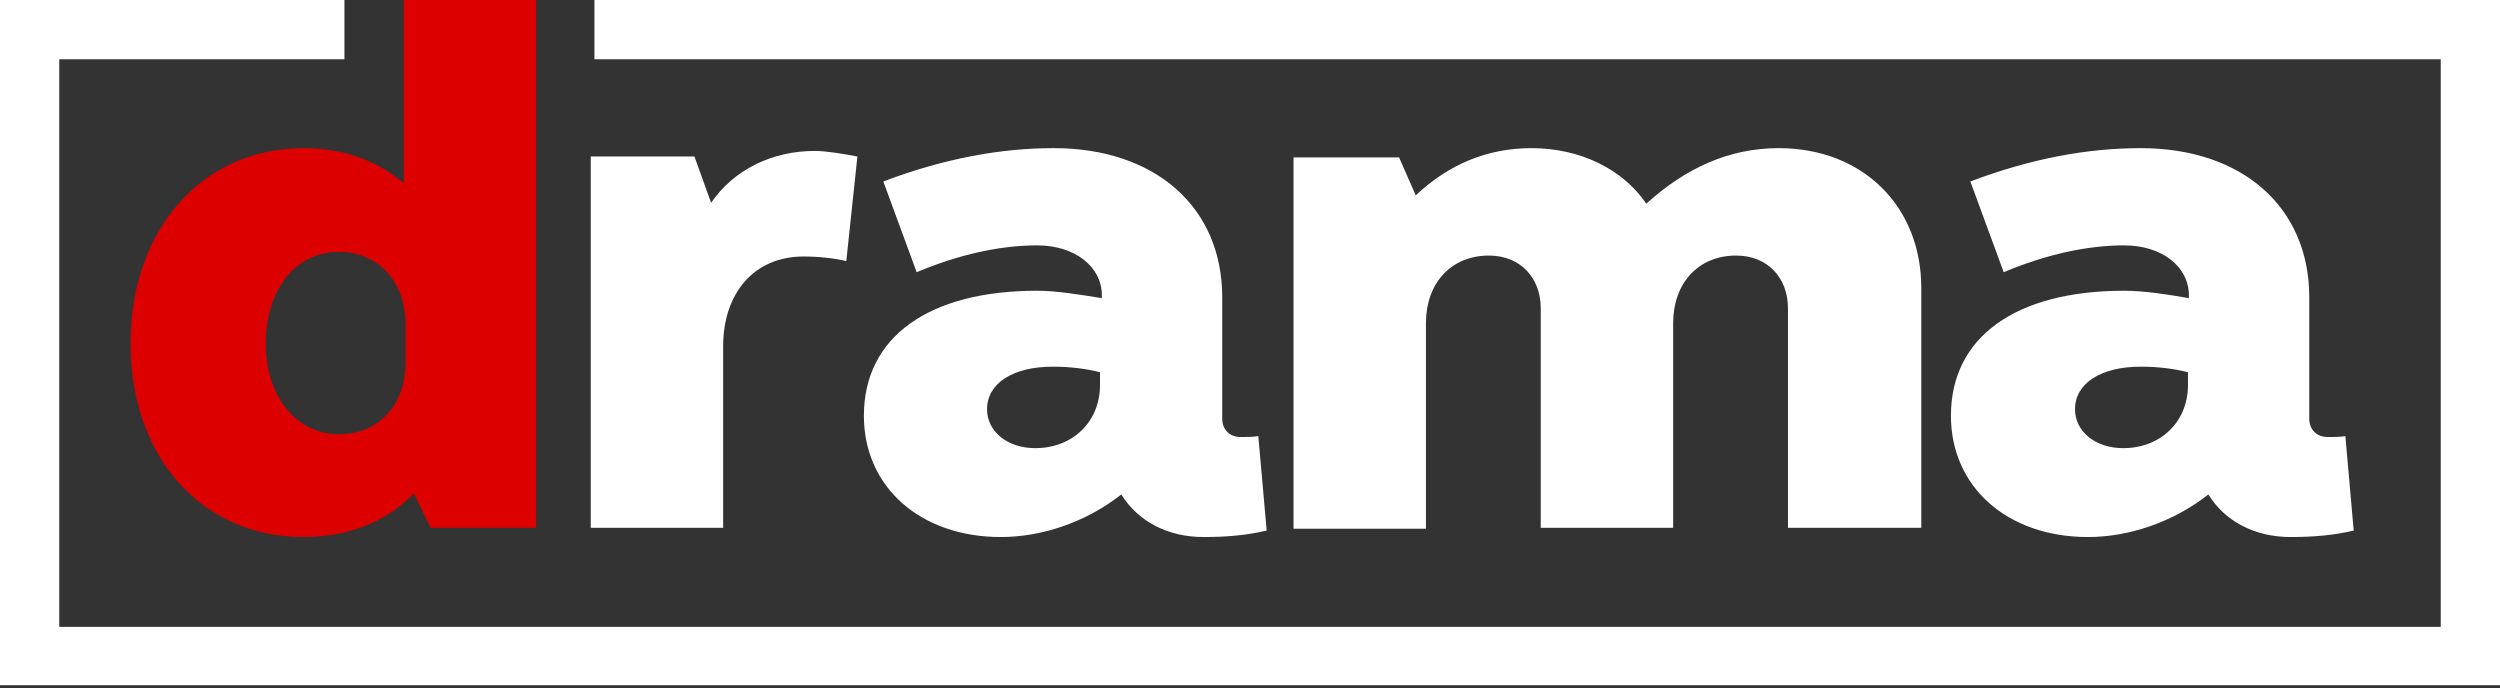 <svg width="178" height="49" viewBox="0 0 178 49" fill="none" xmlns="http://www.w3.org/2000/svg">
<rect x="0" y="0" width="178" height="49" fill="#333333" stroke="none"/>
<g clip-path="url(#clip0_57_4)">
<path d="M38.105 0H28.744V13.053C26.832 11.405 24.393 10.548 21.624 10.548C14.438 10.548 9.296 16.284 9.296 24.459C9.296 32.567 14.372 38.237 21.624 38.237C24.722 38.237 27.491 37.182 29.469 35.139L30.656 37.578H38.171V0H38.105ZM18.921 24.459C18.921 20.569 21.096 17.932 24.129 17.932C26.964 17.932 28.876 20.107 28.876 23.074V25.843C28.876 28.81 26.964 30.919 24.129 30.919C21.096 30.919 18.921 28.216 18.921 24.459Z" fill="#DD0000"/>
<path d="M42.324 0V4.219H173.781V44.632H4.219V4.219H24.524V0H2.11H0V48.785H178V0H42.324Z" fill="white"/>
<path d="M51.488 24.656C51.488 20.898 53.664 18.262 57.224 18.262C58.279 18.262 59.465 18.393 60.256 18.591L61.047 11.142C59.993 10.944 58.806 10.746 58.015 10.746C54.916 10.746 52.213 12.13 50.631 14.438L49.444 11.142H42.061V37.578H51.488V24.656ZM73.837 20.701C66.124 20.701 61.509 23.997 61.509 29.601C61.509 34.677 65.53 38.237 71.266 38.237C74.167 38.237 77.331 37.182 79.836 35.205C81.023 37.116 83.133 38.237 85.704 38.237C87.352 38.237 88.802 38.105 90.187 37.776L89.593 31.051C89.198 31.117 88.802 31.117 88.341 31.117C87.55 31.117 87.022 30.59 87.022 29.799V21.162C87.022 14.767 82.276 10.548 75.024 10.548C71.266 10.548 67.245 11.273 62.893 12.921L65.267 19.382C68.233 18.13 71.2 17.47 73.837 17.47C76.54 17.47 78.452 18.987 78.452 21.03V21.228C76.804 20.965 75.222 20.701 73.837 20.701ZM78.32 27.425C78.32 29.996 76.408 31.908 73.705 31.908C71.728 31.908 70.277 30.721 70.277 29.139C70.277 27.293 72.123 26.107 74.958 26.107C76.144 26.107 77.265 26.238 78.32 26.502C78.32 26.436 78.32 27.425 78.32 27.425ZM136.796 37.644V20.503C136.796 14.701 132.643 10.548 126.644 10.548C123.15 10.548 120.051 11.933 117.216 14.504C115.568 12.065 112.536 10.548 109.042 10.548C105.943 10.548 103.174 11.669 100.801 13.91L99.614 11.207H92.099V37.644H101.526V23.008C101.526 20.173 103.306 18.196 106.009 18.196C108.25 18.196 109.701 19.778 109.701 21.953V37.578H119.128V23.008C119.128 20.173 120.908 18.196 123.611 18.196C125.853 18.196 127.303 19.778 127.303 21.953V37.578H136.796V37.644ZM151.234 20.701C143.521 20.701 138.906 23.997 138.906 29.601C138.906 34.677 142.927 38.237 148.663 38.237C151.564 38.237 154.728 37.182 157.233 35.205C158.42 37.116 160.53 38.237 163.101 38.237C164.749 38.237 166.199 38.105 167.584 37.776L166.99 31.051C166.595 31.117 166.199 31.117 165.738 31.117C164.947 31.117 164.419 30.59 164.419 29.799V21.162C164.419 14.767 159.673 10.548 152.421 10.548C148.663 10.548 144.642 11.273 140.29 12.921L142.664 19.382C145.63 18.13 148.597 17.47 151.234 17.47C153.937 17.47 155.849 18.987 155.849 21.03V21.228C154.333 20.965 152.684 20.701 151.234 20.701ZM155.783 27.425C155.783 29.996 153.871 31.908 151.168 31.908C149.19 31.908 147.74 30.721 147.74 29.139C147.74 27.293 149.586 26.107 152.421 26.107C153.607 26.107 154.728 26.238 155.783 26.502V27.425Z" fill="white"/>
</g>
<defs>
<clipPath id="clip0_57_4">
<rect width="178" height="48.785" fill="white"/>
</clipPath>
</defs>
</svg>

